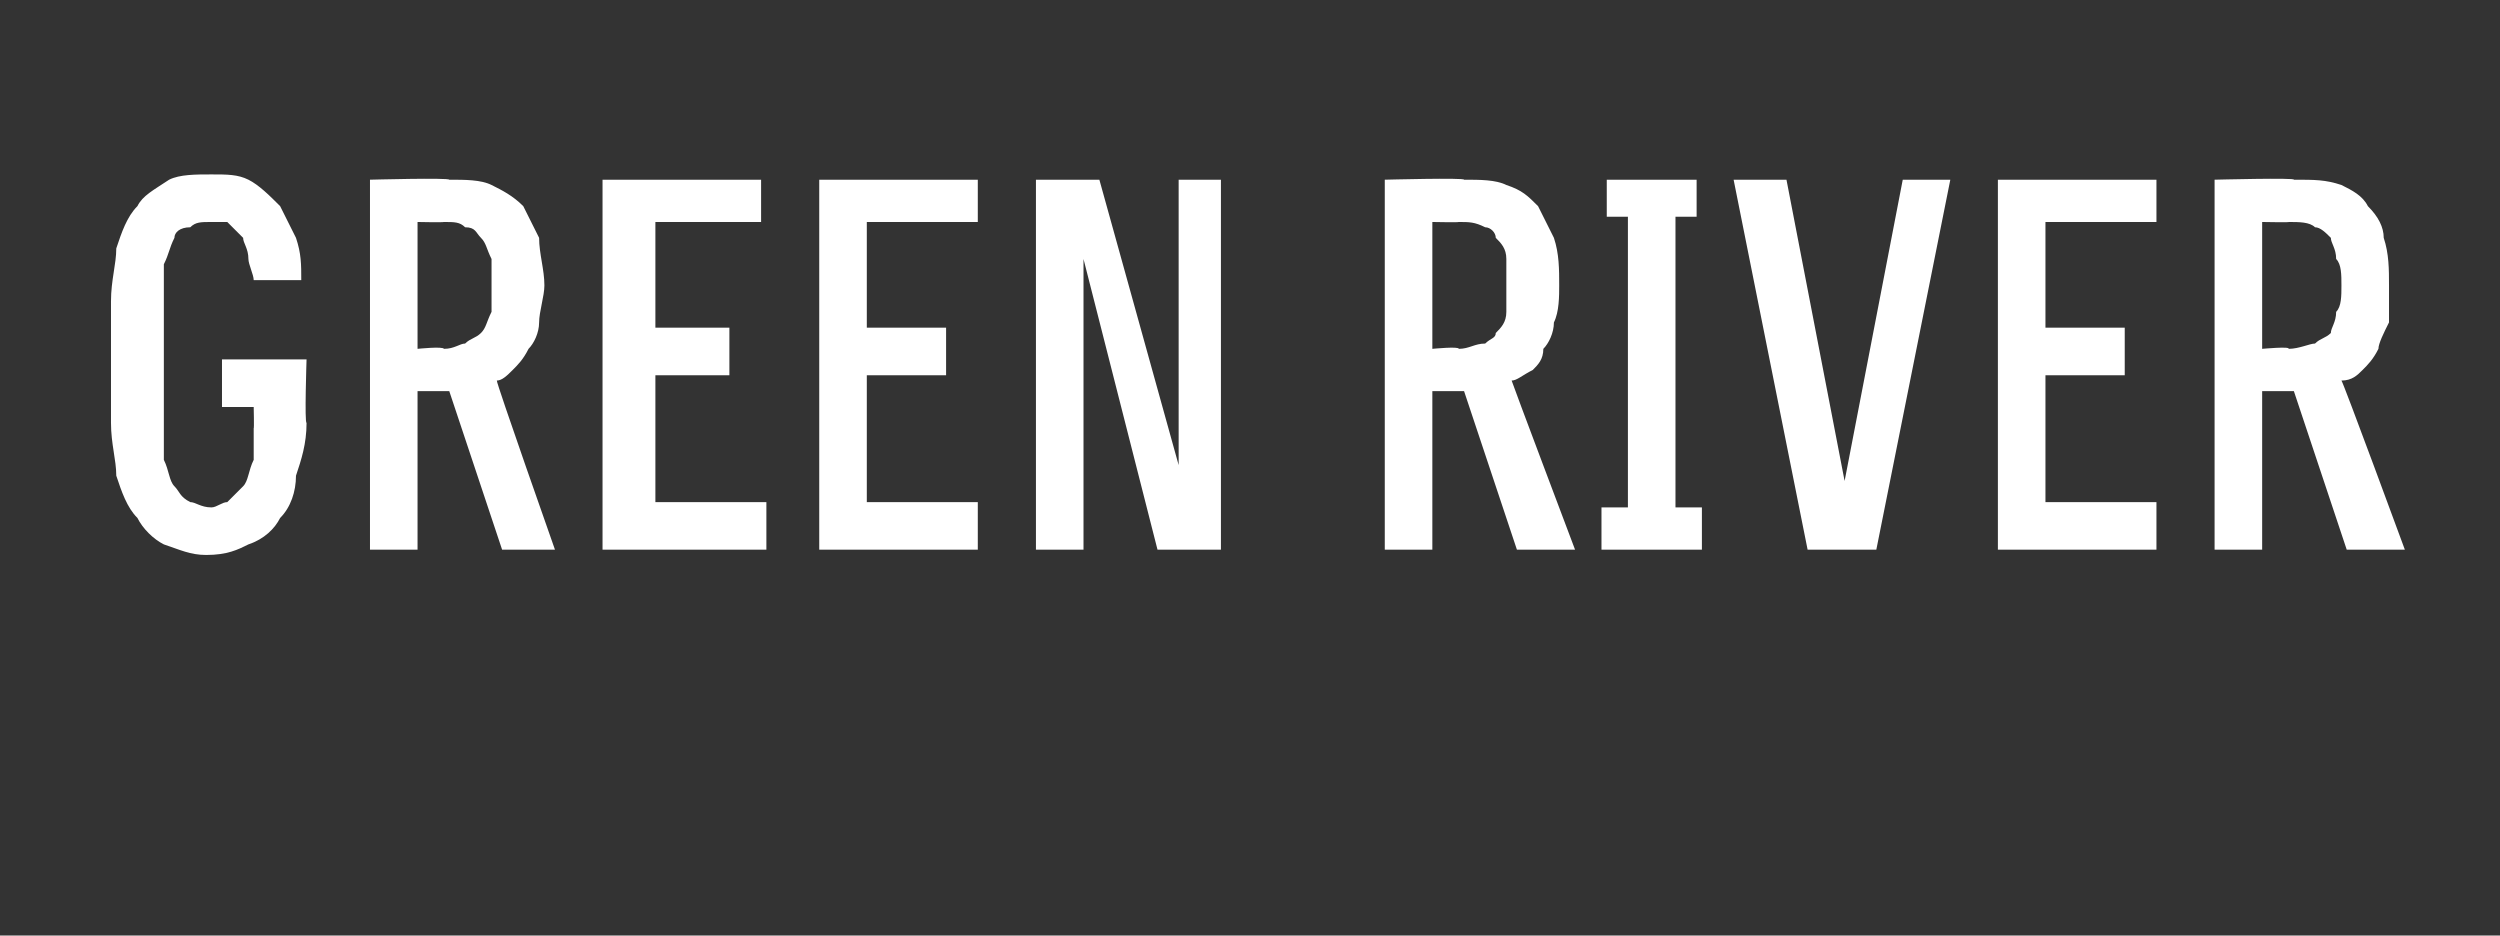 <?xml version="1.0" standalone="no"?>
<!DOCTYPE svg PUBLIC "-//W3C//DTD SVG 1.1//EN" "http://www.w3.org/Graphics/SVG/1.1/DTD/svg11.dtd">
<svg xmlns="http://www.w3.org/2000/svg" version="1.1" width="47.3px" height="17.7px" viewBox="0 -3 47.3 17.7" style="top:-3px">
  <rect x="0" y="-3" width="47.3" height="17.7" fill="#333333" stroke="none"/>
  <desc>Green River</desc>
  <defs/>
  <g id="Polygon459774">
    <path d="M 3.9 7.5 C 4.3 7.5 4.5 7.4 4.7 7.3 C 5 7.2 5.2 7 5.3 6.8 C 5.5 6.6 5.6 6.3 5.6 6 C 5.7 5.7 5.8 5.4 5.8 5 C 5.76 5.01 5.8 3.8 5.8 3.8 L 4.2 3.8 L 4.2 4.7 L 4.8 4.7 C 4.8 4.7 4.81 5.12 4.8 5.1 C 4.8 5.4 4.8 5.6 4.8 5.7 C 4.7 5.9 4.7 6.1 4.6 6.2 C 4.5 6.3 4.4 6.4 4.3 6.5 C 4.2 6.5 4.1 6.6 4 6.6 C 3.8 6.6 3.7 6.5 3.6 6.5 C 3.4 6.4 3.4 6.3 3.3 6.2 C 3.2 6.1 3.2 5.9 3.1 5.7 C 3.1 5.5 3.1 5.3 3.1 5 C 3.1 5 3.1 2.7 3.1 2.7 C 3.1 2.4 3.1 2.2 3.1 2 C 3.2 1.8 3.2 1.7 3.3 1.5 C 3.3 1.4 3.4 1.3 3.6 1.3 C 3.7 1.2 3.8 1.2 4 1.2 C 4.1 1.2 4.2 1.2 4.3 1.2 C 4.4 1.3 4.5 1.4 4.6 1.5 C 4.6 1.6 4.7 1.7 4.7 1.9 C 4.7 2 4.8 2.2 4.8 2.3 C 4.8 2.3 5.7 2.3 5.7 2.3 C 5.7 2 5.7 1.8 5.6 1.5 C 5.5 1.3 5.4 1.1 5.3 0.9 C 5.1 0.7 4.9 0.5 4.7 0.4 C 4.5 0.3 4.3 0.3 4 0.3 C 3.7 0.3 3.4 0.3 3.2 0.4 C 2.9 0.6 2.7 0.7 2.6 0.9 C 2.4 1.1 2.3 1.4 2.2 1.7 C 2.2 2 2.1 2.3 2.1 2.7 C 2.1 2.7 2.1 5 2.1 5 C 2.1 5.4 2.2 5.7 2.2 6 C 2.3 6.3 2.4 6.6 2.6 6.8 C 2.7 7 2.9 7.2 3.1 7.3 C 3.4 7.4 3.6 7.5 3.9 7.5 Z M 7 7.4 L 7.9 7.4 L 7.9 4.4 L 8.5 4.4 L 9.5 7.4 L 10.5 7.4 C 10.5 7.4 9.38 4.22 9.4 4.2 C 9.5 4.2 9.6 4.1 9.7 4 C 9.8 3.9 9.9 3.8 10 3.6 C 10.1 3.5 10.2 3.3 10.2 3.1 C 10.2 2.9 10.3 2.6 10.3 2.4 C 10.3 2.1 10.2 1.8 10.2 1.5 C 10.1 1.3 10 1.1 9.9 0.9 C 9.7 0.7 9.5 0.6 9.3 0.5 C 9.1 0.4 8.8 0.4 8.5 0.4 C 8.49 0.36 7 0.4 7 0.4 L 7 7.4 Z M 7.9 3.6 L 7.9 1.2 C 7.9 1.2 8.38 1.21 8.4 1.2 C 8.6 1.2 8.7 1.2 8.8 1.3 C 9 1.3 9 1.4 9.1 1.5 C 9.2 1.6 9.2 1.7 9.3 1.9 C 9.3 2 9.3 2.2 9.3 2.4 C 9.3 2.6 9.3 2.8 9.3 2.9 C 9.2 3.1 9.2 3.2 9.1 3.3 C 9 3.4 8.9 3.4 8.8 3.5 C 8.7 3.5 8.6 3.6 8.4 3.6 C 8.38 3.55 7.9 3.6 7.9 3.6 Z M 11.4 7.4 L 14.5 7.4 L 14.5 6.5 L 12.4 6.5 L 12.4 4.1 L 13.8 4.1 L 13.8 3.2 L 12.4 3.2 L 12.4 1.2 L 14.4 1.2 L 14.4 0.4 L 11.4 0.4 L 11.4 7.4 Z M 15.5 7.4 L 18.5 7.4 L 18.5 6.5 L 16.4 6.5 L 16.4 4.1 L 17.9 4.1 L 17.9 3.2 L 16.4 3.2 L 16.4 1.2 L 18.5 1.2 L 18.5 0.4 L 15.5 0.4 L 15.5 7.4 Z M 19.6 7.4 L 20.5 7.4 L 20.5 1.9 L 21.9 7.4 L 23.1 7.4 L 23.1 0.4 L 22.3 0.4 L 22.3 5.8 L 20.8 0.4 L 19.6 0.4 L 19.6 7.4 Z M 26.2 7.4 L 27.1 7.4 L 27.1 4.4 L 27.7 4.4 L 28.7 7.4 L 29.8 7.4 C 29.8 7.4 28.6 4.22 28.6 4.2 C 28.7 4.2 28.8 4.1 29 4 C 29.1 3.9 29.2 3.8 29.2 3.6 C 29.3 3.5 29.4 3.3 29.4 3.1 C 29.5 2.9 29.5 2.6 29.5 2.4 C 29.5 2.1 29.5 1.8 29.4 1.5 C 29.3 1.3 29.2 1.1 29.1 0.9 C 28.9 0.7 28.8 0.6 28.5 0.5 C 28.3 0.4 28 0.4 27.7 0.4 C 27.72 0.36 26.2 0.4 26.2 0.4 L 26.2 7.4 Z M 27.1 3.6 L 27.1 1.2 C 27.1 1.2 27.61 1.21 27.6 1.2 C 27.8 1.2 27.9 1.2 28.1 1.3 C 28.2 1.3 28.3 1.4 28.3 1.5 C 28.4 1.6 28.5 1.7 28.5 1.9 C 28.5 2 28.5 2.2 28.5 2.4 C 28.5 2.6 28.5 2.8 28.5 2.9 C 28.5 3.1 28.4 3.2 28.3 3.3 C 28.3 3.4 28.2 3.4 28.1 3.5 C 27.9 3.5 27.8 3.6 27.6 3.6 C 27.61 3.55 27.1 3.6 27.1 3.6 Z M 30.3 7.4 L 32.2 7.4 L 32.2 6.6 L 31.7 6.6 L 31.7 1.1 L 32.1 1.1 L 32.1 0.4 L 30.4 0.4 L 30.4 1.1 L 30.8 1.1 L 30.8 6.6 L 30.3 6.6 L 30.3 7.4 Z M 34.2 7.4 L 35.5 7.4 L 36.9 0.4 L 36 0.4 L 34.9 6.1 L 33.8 0.4 L 32.8 0.4 L 34.2 7.4 Z M 37.8 7.4 L 40.8 7.4 L 40.8 6.5 L 38.7 6.5 L 38.7 4.1 L 40.2 4.1 L 40.2 3.2 L 38.7 3.2 L 38.7 1.2 L 40.8 1.2 L 40.8 0.4 L 37.8 0.4 L 37.8 7.4 Z M 41.9 7.4 L 42.8 7.4 L 42.8 4.4 L 43.4 4.4 L 44.4 7.4 L 45.5 7.4 C 45.5 7.4 44.33 4.22 44.3 4.2 C 44.5 4.2 44.6 4.1 44.7 4 C 44.8 3.9 44.9 3.8 45 3.6 C 45 3.5 45.1 3.3 45.2 3.1 C 45.2 2.9 45.2 2.6 45.2 2.4 C 45.2 2.1 45.2 1.8 45.1 1.5 C 45.1 1.3 45 1.1 44.8 0.9 C 44.7 0.7 44.5 0.6 44.3 0.5 C 44 0.4 43.8 0.4 43.4 0.4 C 43.45 0.36 41.9 0.4 41.9 0.4 L 41.9 7.4 Z M 42.8 3.6 L 42.8 1.2 C 42.8 1.2 43.34 1.21 43.3 1.2 C 43.5 1.2 43.7 1.2 43.8 1.3 C 43.9 1.3 44 1.4 44.1 1.5 C 44.1 1.6 44.2 1.7 44.2 1.9 C 44.3 2 44.3 2.2 44.3 2.4 C 44.3 2.6 44.3 2.8 44.2 2.9 C 44.2 3.1 44.1 3.2 44.1 3.3 C 44 3.4 43.9 3.4 43.8 3.5 C 43.7 3.5 43.5 3.6 43.3 3.6 C 43.34 3.55 42.8 3.6 42.8 3.6 Z " stroke="none" fill="#fff"/>
  </g>
</svg>